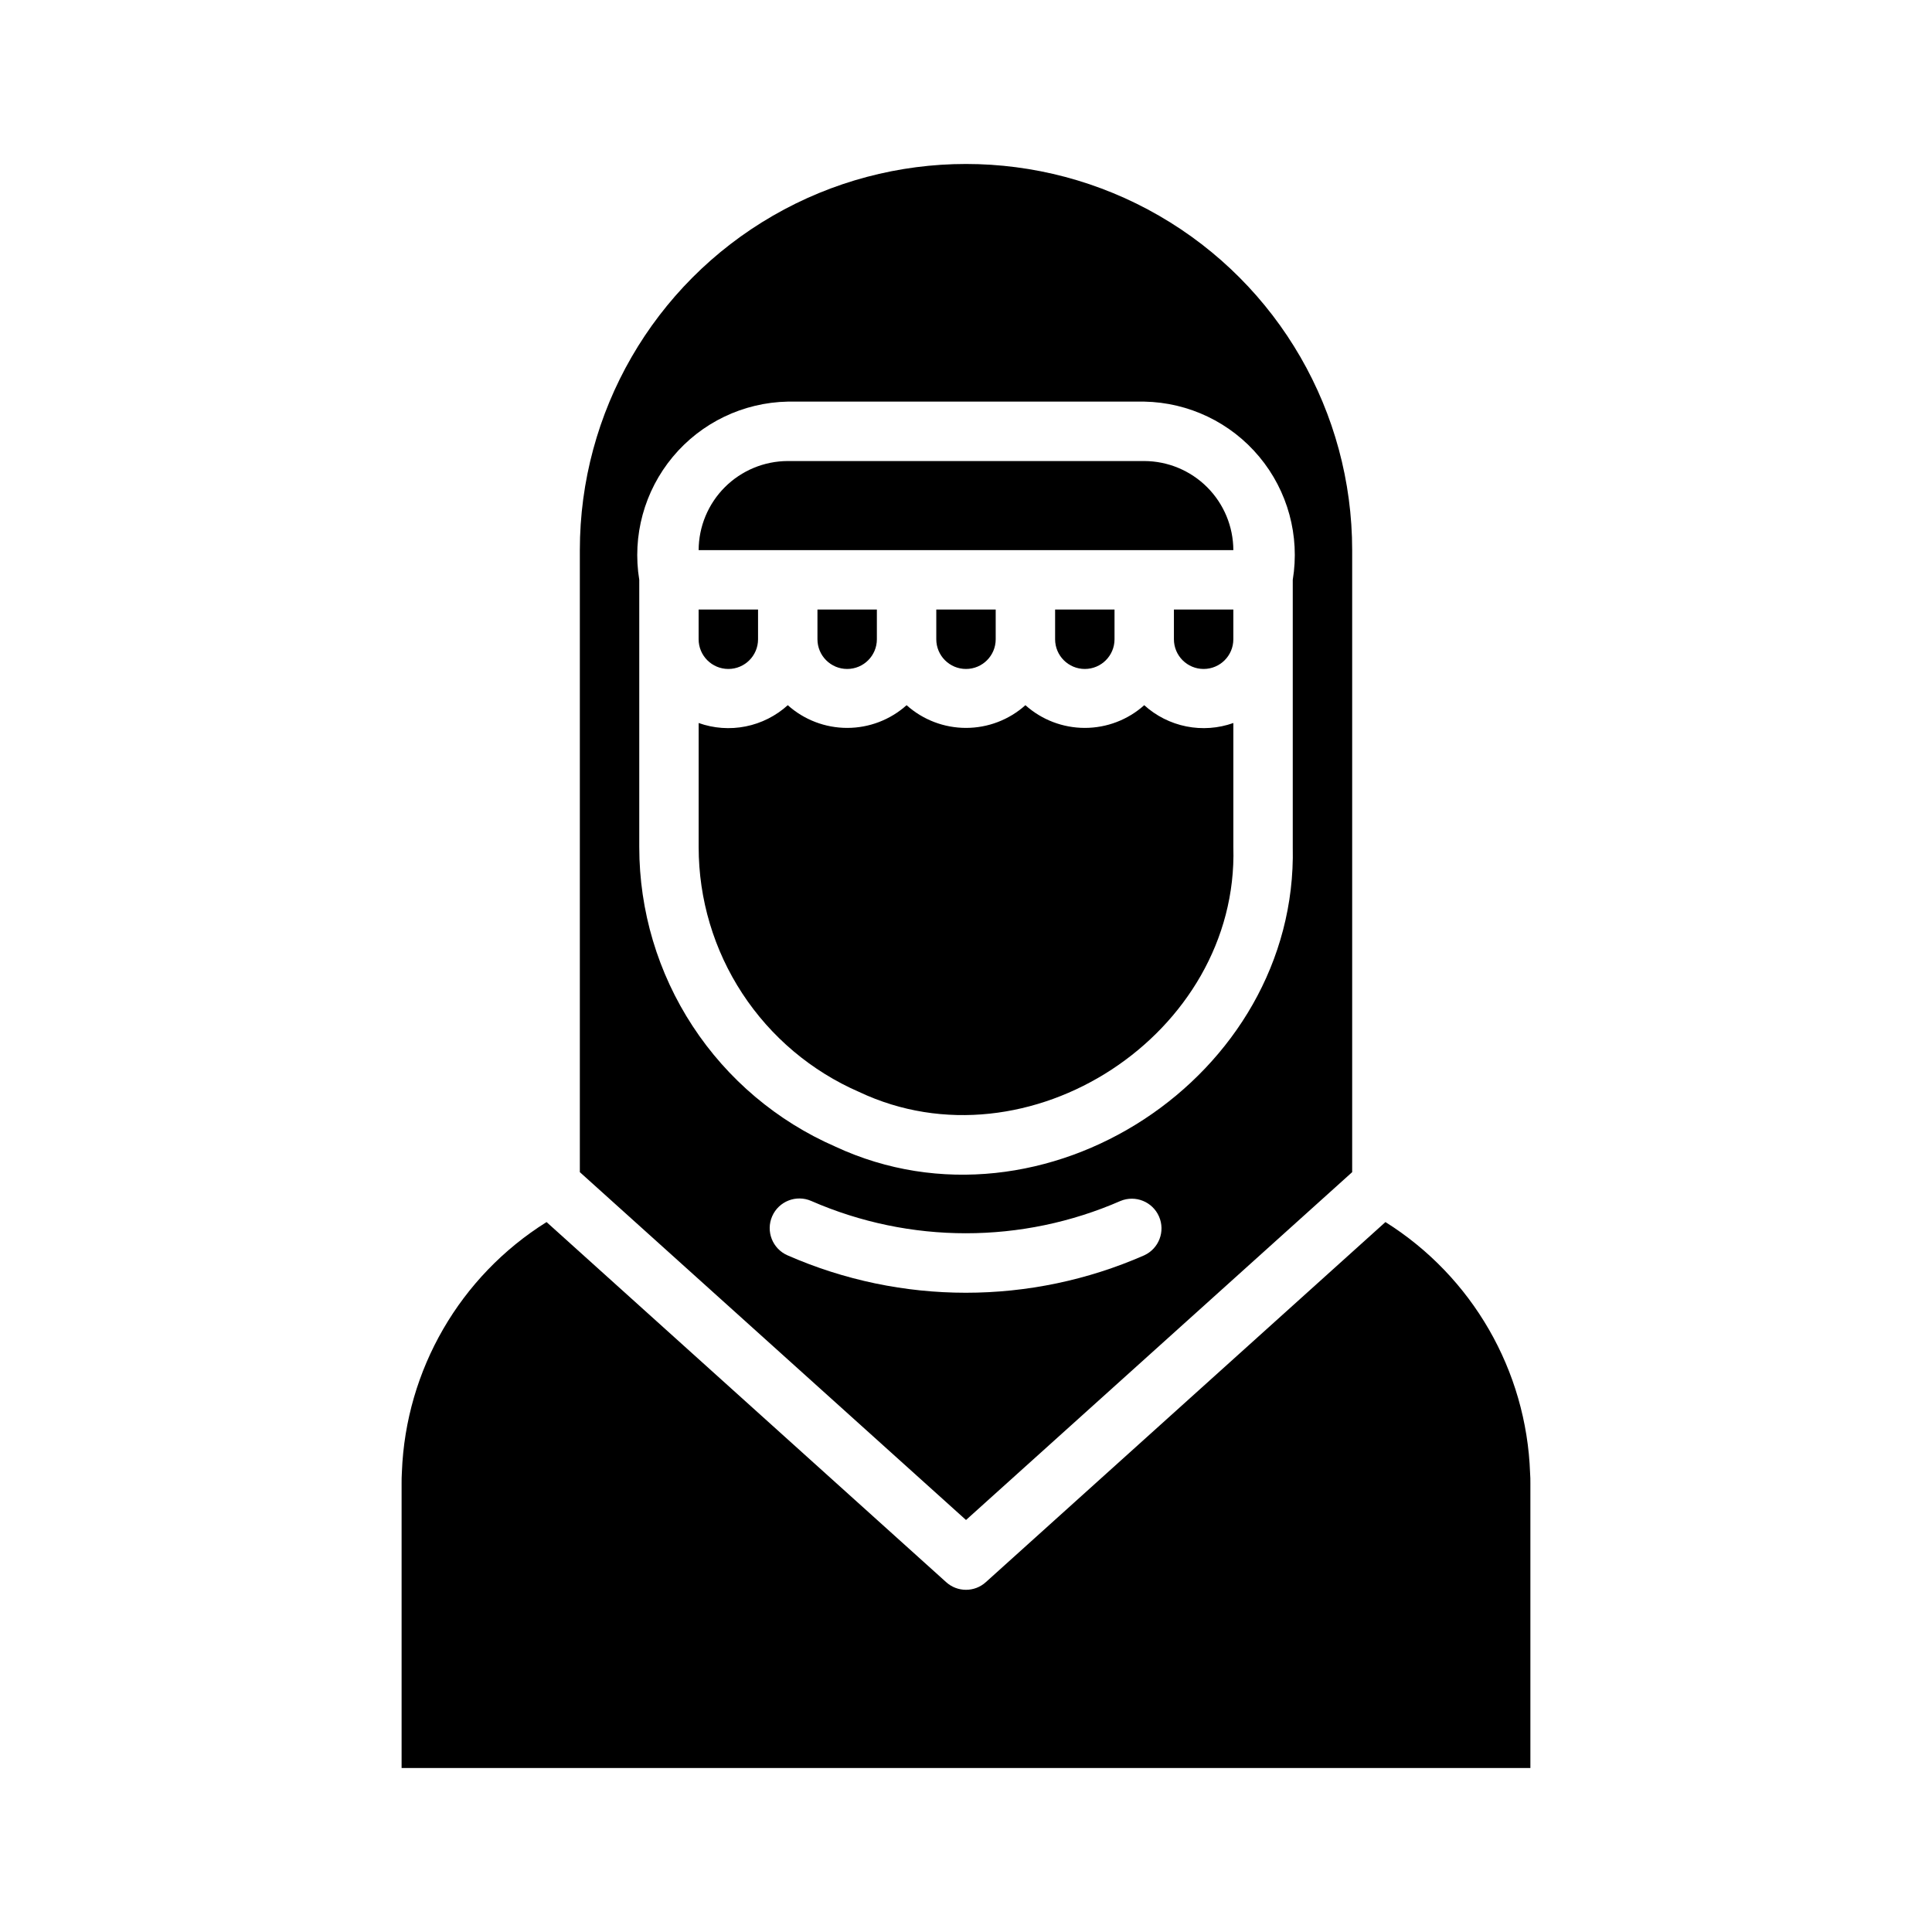 <?xml version="1.0" encoding="UTF-8"?>
<!-- Uploaded to: SVG Repo, www.svgrepo.com, Generator: SVG Repo Mixer Tools -->
<svg fill="#000000" width="800px" height="800px" version="1.1" viewBox="144 144 512 512" xmlns="http://www.w3.org/2000/svg">
 <g>
  <path d="m439.36 313.41v-7.871h-15.746v7.871c0 4.348 3.527 7.871 7.875 7.871 4.348 0 7.871-3.523 7.871-7.871z"/>
  <path d="m447.23 266.18h-94.465c-6.258 0.016-12.254 2.512-16.68 6.934-4.422 4.426-6.918 10.422-6.938 16.68h141.7c-0.02-6.258-2.512-12.254-6.938-16.68-4.426-4.422-10.422-6.918-16.68-6.934z"/>
  <path d="m407.87 313.41v-7.871h-15.746v7.871c0 4.348 3.527 7.871 7.875 7.871s7.871-3.523 7.871-7.871z"/>
  <path d="m455.1 313.41c0 4.348 3.527 7.871 7.875 7.871 4.348 0 7.871-3.523 7.871-7.871v-7.871h-15.746z"/>
  <path d="m470.85 368.51v-32.906c-3.996 1.422-8.305 1.734-12.461 0.902-4.16-0.832-8.016-2.777-11.156-5.625-4.328 3.879-9.934 6.019-15.742 6.019-5.812 0-11.418-2.141-15.746-6.019-4.328 3.879-9.934 6.019-15.742 6.019-5.812 0-11.418-2.141-15.746-6.019-4.328 3.879-9.934 6.019-15.742 6.019-5.812 0-11.418-2.141-15.746-6.019-3.141 2.848-6.996 4.793-11.156 5.625-4.156 0.832-8.465 0.52-12.461-0.902v32.906c0 13.777 4.019 27.254 11.574 38.777 7.551 11.523 18.305 20.59 30.938 26.086 44.789 21.176 100.61-15.348 99.188-64.863z"/>
  <path d="m376.38 313.41v-7.871h-15.746v7.871c0 4.348 3.527 7.871 7.875 7.871 4.348 0 7.871-3.523 7.871-7.871z"/>
  <path d="m549.49 534.38c-0.953-27.16-15.312-52.078-38.336-66.52l-105.88 95.41c-2.988 2.727-7.562 2.727-10.551 0l-105.88-95.41c-22.945 14.367-37.297 39.152-38.336 66.203-0.078 1.258-0.078 2.047-0.078 2.992v75.492h299.14v-75.492c0-0.945 0-1.73-0.078-2.676z"/>
  <path d="m502.34 454.63v-164.84c0-36.559-19.508-70.344-51.168-88.625-31.664-18.281-70.676-18.281-102.34 0-31.664 18.281-51.168 52.066-51.168 88.625v164.84l102.34 92.184zm-188.93-86.117v-70.848c-1.906-11.645 1.34-23.543 8.895-32.609 7.551-9.062 18.668-14.398 30.465-14.625h94.465c11.801 0.211 22.93 5.543 30.484 14.613 7.559 9.066 10.797 20.973 8.875 32.621v70.848c1.34 60.852-66.047 105.01-121.23 79.352l0.004-0.004c-15.441-6.738-28.582-17.832-37.809-31.93-9.23-14.094-14.145-30.574-14.148-47.418zm39.281 108.16c-3.977-1.738-5.793-6.375-4.055-10.352 1.738-3.977 6.375-5.793 10.352-4.055 26.125 11.414 55.824 11.414 81.949 0 3.957-1.637 8.496 0.191 10.211 4.117 1.719 3.922-0.023 8.496-3.914 10.289-30.125 13.227-64.414 13.227-94.543 0z"/>
  <path d="m344.89 313.41v-7.871h-15.746v7.871c0 4.348 3.527 7.871 7.875 7.871 4.348 0 7.871-3.523 7.871-7.871z"/>
 </g>
</svg>